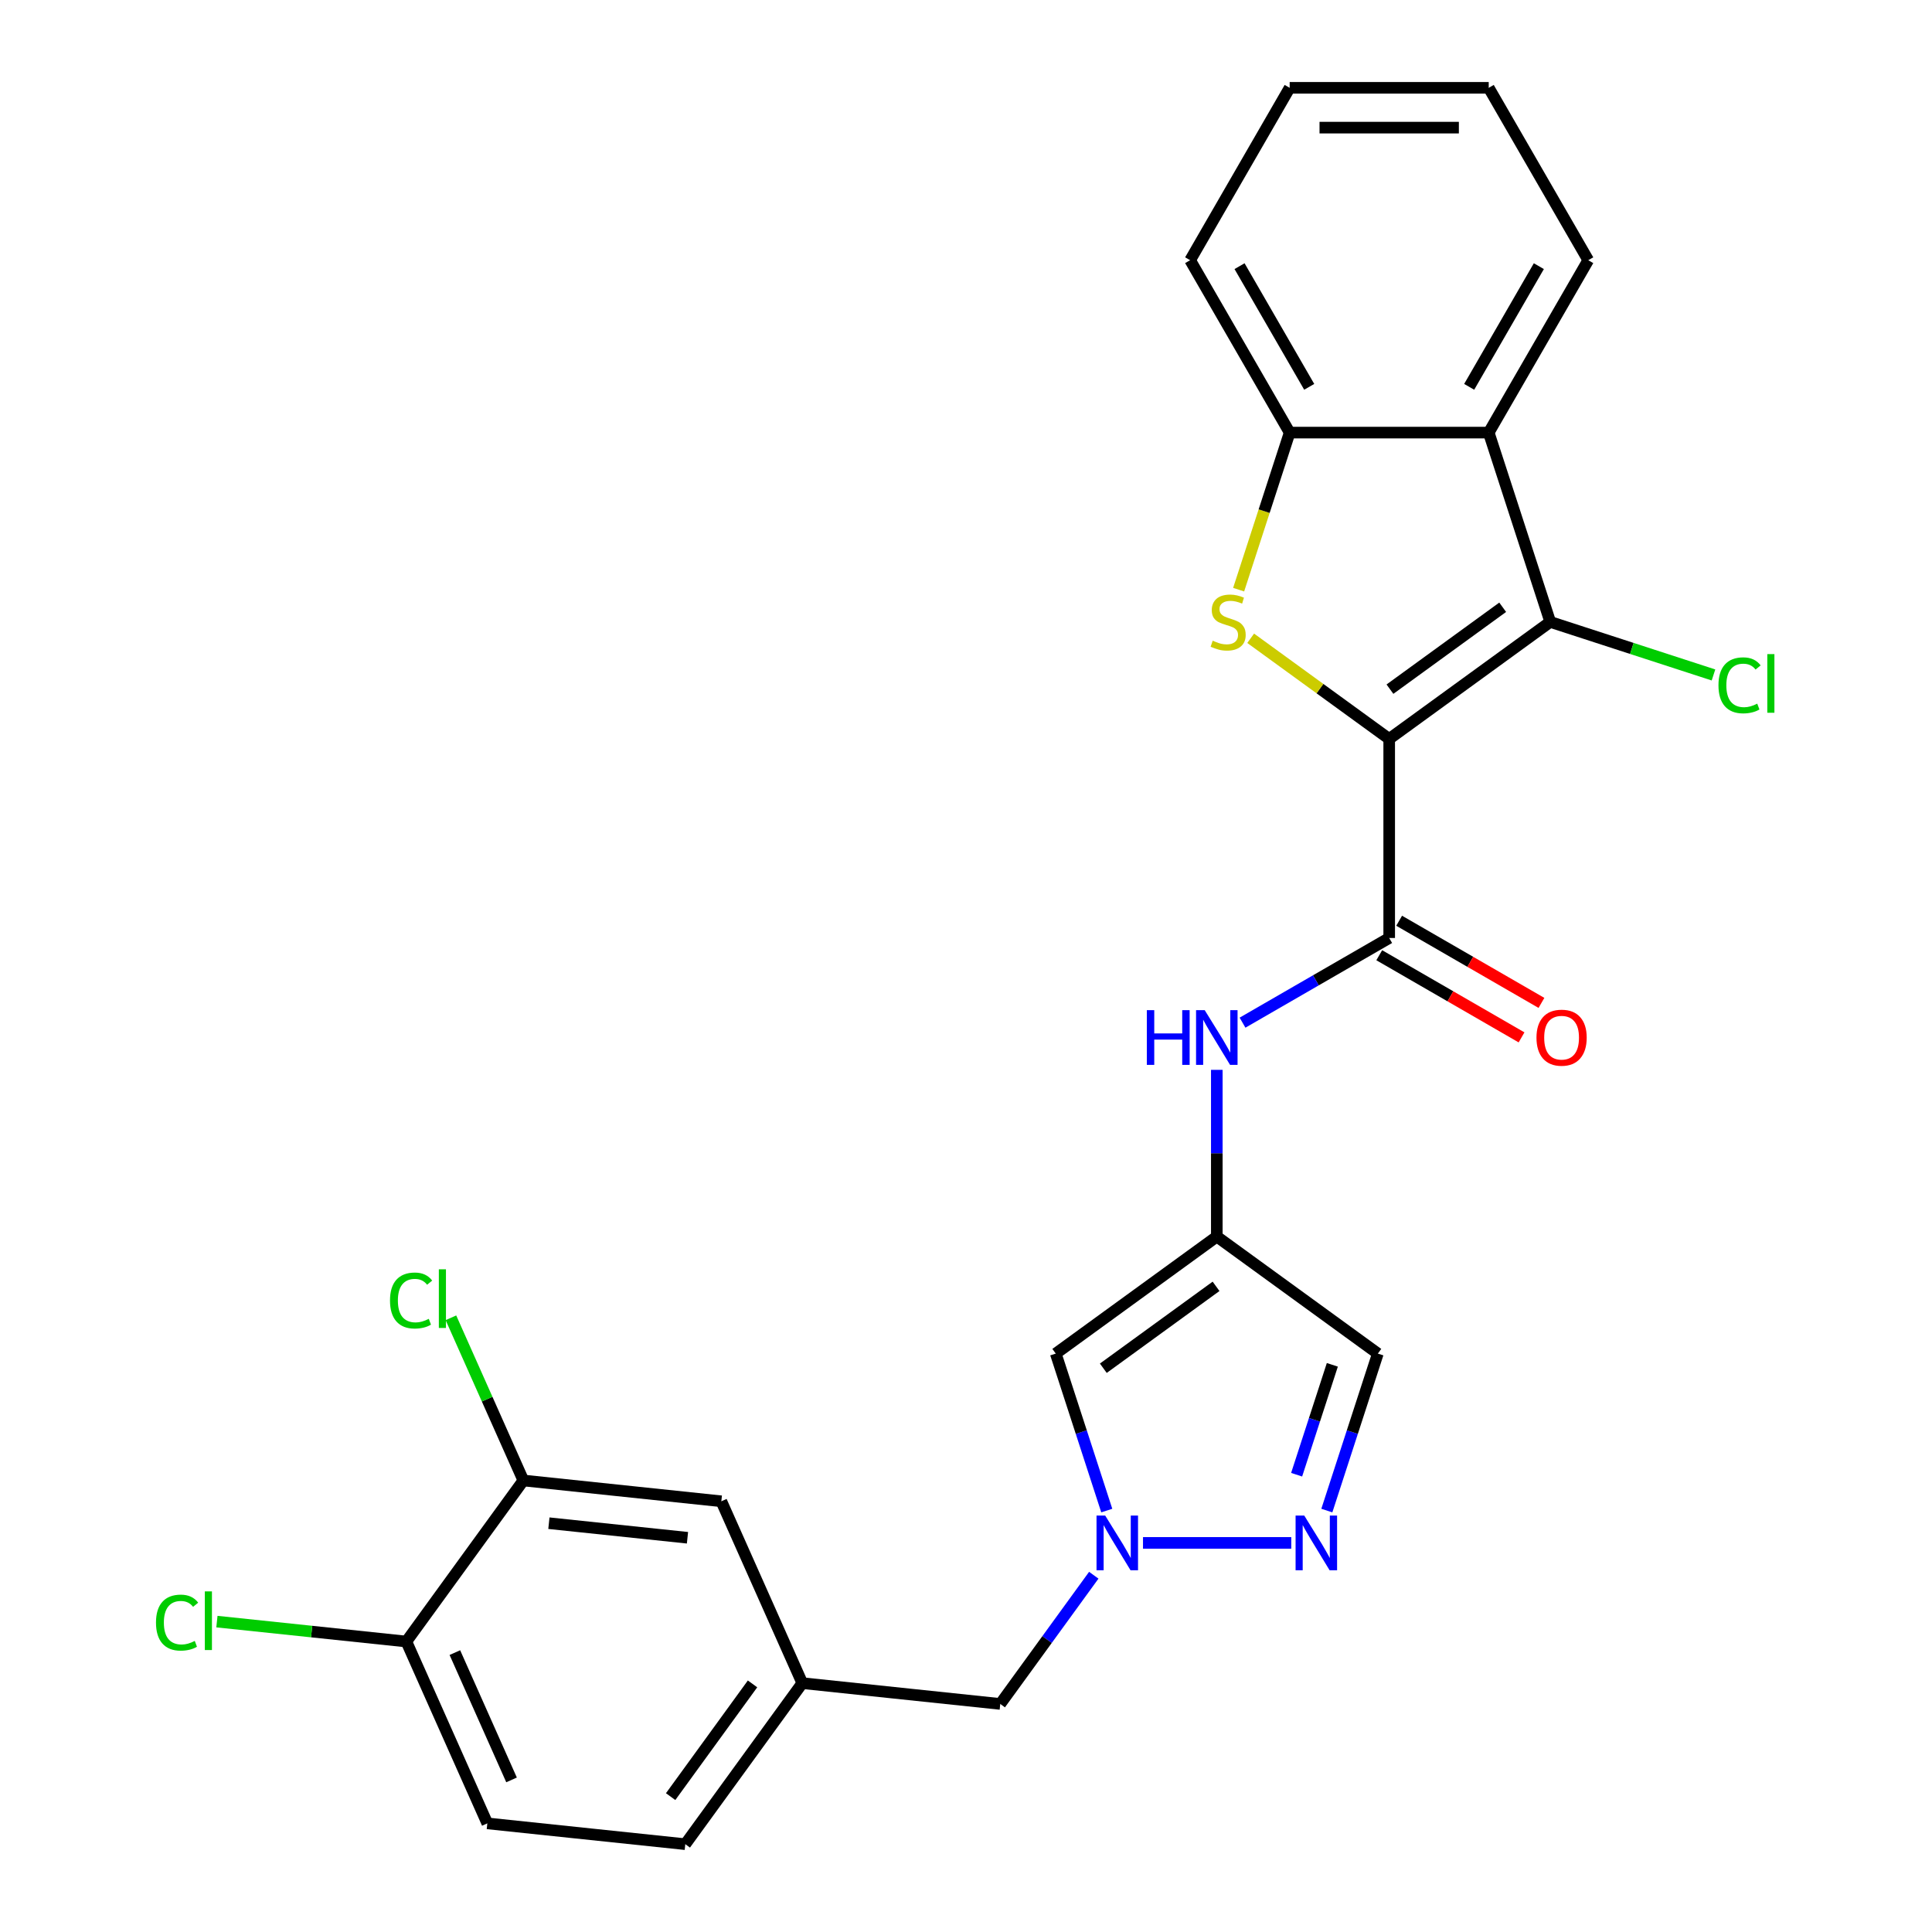 <?xml version='1.0' encoding='iso-8859-1'?>
<svg version='1.1' baseProfile='full'
              xmlns='http://www.w3.org/2000/svg'
                      xmlns:rdkit='http://www.rdkit.org/xml'
                      xmlns:xlink='http://www.w3.org/1999/xlink'
                  xml:space='preserve'
width='1000px' height='1000px' viewBox='0 0 1000 1000'>
<!-- END OF HEADER -->
<rect style='opacity:1.0;fill:#FFFFFF;stroke:none' width='1000' height='1000' x='0' y='0'> </rect>
<path class='bond-0' d='M 719.047,382.467 L 683.196,356.42' style='fill:none;fill-rule:evenodd;stroke:#000000;stroke-width:6px;stroke-linecap:butt;stroke-linejoin:miter;stroke-opacity:1' />
<path class='bond-0' d='M 683.196,356.42 L 647.346,330.373' style='fill:none;fill-rule:evenodd;stroke:#CCCC00;stroke-width:6px;stroke-linecap:butt;stroke-linejoin:miter;stroke-opacity:1' />
<path class='bond-1' d='M 719.047,382.467 L 802.403,321.905' style='fill:none;fill-rule:evenodd;stroke:#000000;stroke-width:6px;stroke-linecap:butt;stroke-linejoin:miter;stroke-opacity:1' />
<path class='bond-1' d='M 719.438,356.711 L 777.787,314.318' style='fill:none;fill-rule:evenodd;stroke:#000000;stroke-width:6px;stroke-linecap:butt;stroke-linejoin:miter;stroke-opacity:1' />
<path class='bond-2' d='M 719.047,382.467 L 719.047,485.5' style='fill:none;fill-rule:evenodd;stroke:#000000;stroke-width:6px;stroke-linecap:butt;stroke-linejoin:miter;stroke-opacity:1' />
<path class='bond-7' d='M 641.115,305.209 L 654.322,264.562' style='fill:none;fill-rule:evenodd;stroke:#CCCC00;stroke-width:6px;stroke-linecap:butt;stroke-linejoin:miter;stroke-opacity:1' />
<path class='bond-7' d='M 654.322,264.562 L 667.53,223.914' style='fill:none;fill-rule:evenodd;stroke:#000000;stroke-width:6px;stroke-linecap:butt;stroke-linejoin:miter;stroke-opacity:1' />
<path class='bond-3' d='M 802.403,321.905 L 770.563,223.914' style='fill:none;fill-rule:evenodd;stroke:#000000;stroke-width:6px;stroke-linecap:butt;stroke-linejoin:miter;stroke-opacity:1' />
<path class='bond-16' d='M 802.403,321.905 L 844.65,335.632' style='fill:none;fill-rule:evenodd;stroke:#000000;stroke-width:6px;stroke-linecap:butt;stroke-linejoin:miter;stroke-opacity:1' />
<path class='bond-16' d='M 844.65,335.632 L 886.898,349.359' style='fill:none;fill-rule:evenodd;stroke:#00CC00;stroke-width:6px;stroke-linecap:butt;stroke-linejoin:miter;stroke-opacity:1' />
<path class='bond-9' d='M 719.047,485.5 L 681.09,507.415' style='fill:none;fill-rule:evenodd;stroke:#000000;stroke-width:6px;stroke-linecap:butt;stroke-linejoin:miter;stroke-opacity:1' />
<path class='bond-9' d='M 681.09,507.415 L 643.133,529.329' style='fill:none;fill-rule:evenodd;stroke:#0000FF;stroke-width:6px;stroke-linecap:butt;stroke-linejoin:miter;stroke-opacity:1' />
<path class='bond-12' d='M 713.895,494.423 L 750.722,515.685' style='fill:none;fill-rule:evenodd;stroke:#000000;stroke-width:6px;stroke-linecap:butt;stroke-linejoin:miter;stroke-opacity:1' />
<path class='bond-12' d='M 750.722,515.685 L 787.549,536.947' style='fill:none;fill-rule:evenodd;stroke:#FF0000;stroke-width:6px;stroke-linecap:butt;stroke-linejoin:miter;stroke-opacity:1' />
<path class='bond-12' d='M 724.198,476.577 L 761.025,497.839' style='fill:none;fill-rule:evenodd;stroke:#000000;stroke-width:6px;stroke-linecap:butt;stroke-linejoin:miter;stroke-opacity:1' />
<path class='bond-12' d='M 761.025,497.839 L 797.852,519.101' style='fill:none;fill-rule:evenodd;stroke:#FF0000;stroke-width:6px;stroke-linecap:butt;stroke-linejoin:miter;stroke-opacity:1' />
<path class='bond-22' d='M 770.563,223.914 L 822.08,134.684' style='fill:none;fill-rule:evenodd;stroke:#000000;stroke-width:6px;stroke-linecap:butt;stroke-linejoin:miter;stroke-opacity:1' />
<path class='bond-22' d='M 760.445,200.226 L 796.507,137.765' style='fill:none;fill-rule:evenodd;stroke:#000000;stroke-width:6px;stroke-linecap:butt;stroke-linejoin:miter;stroke-opacity:1' />
<path class='bond-26' d='M 770.563,223.914 L 667.53,223.914' style='fill:none;fill-rule:evenodd;stroke:#000000;stroke-width:6px;stroke-linecap:butt;stroke-linejoin:miter;stroke-opacity:1' />
<path class='bond-4' d='M 572.862,781.868 L 559.661,741.24' style='fill:none;fill-rule:evenodd;stroke:#0000FF;stroke-width:6px;stroke-linecap:butt;stroke-linejoin:miter;stroke-opacity:1' />
<path class='bond-4' d='M 559.661,741.24 L 546.461,700.613' style='fill:none;fill-rule:evenodd;stroke:#000000;stroke-width:6px;stroke-linecap:butt;stroke-linejoin:miter;stroke-opacity:1' />
<path class='bond-15' d='M 566.141,815.339 L 541.939,848.649' style='fill:none;fill-rule:evenodd;stroke:#0000FF;stroke-width:6px;stroke-linecap:butt;stroke-linejoin:miter;stroke-opacity:1' />
<path class='bond-15' d='M 541.939,848.649 L 517.738,881.959' style='fill:none;fill-rule:evenodd;stroke:#000000;stroke-width:6px;stroke-linecap:butt;stroke-linejoin:miter;stroke-opacity:1' />
<path class='bond-28' d='M 591.616,798.603 L 668.351,798.603' style='fill:none;fill-rule:evenodd;stroke:#0000FF;stroke-width:6px;stroke-linecap:butt;stroke-linejoin:miter;stroke-opacity:1' />
<path class='bond-5' d='M 629.817,640.051 L 629.817,596.902' style='fill:none;fill-rule:evenodd;stroke:#000000;stroke-width:6px;stroke-linecap:butt;stroke-linejoin:miter;stroke-opacity:1' />
<path class='bond-5' d='M 629.817,596.902 L 629.817,553.753' style='fill:none;fill-rule:evenodd;stroke:#0000FF;stroke-width:6px;stroke-linecap:butt;stroke-linejoin:miter;stroke-opacity:1' />
<path class='bond-8' d='M 629.817,640.051 L 546.461,700.613' style='fill:none;fill-rule:evenodd;stroke:#000000;stroke-width:6px;stroke-linecap:butt;stroke-linejoin:miter;stroke-opacity:1' />
<path class='bond-8' d='M 629.426,665.806 L 571.076,708.199' style='fill:none;fill-rule:evenodd;stroke:#000000;stroke-width:6px;stroke-linecap:butt;stroke-linejoin:miter;stroke-opacity:1' />
<path class='bond-10' d='M 629.817,640.051 L 713.173,700.613' style='fill:none;fill-rule:evenodd;stroke:#000000;stroke-width:6px;stroke-linecap:butt;stroke-linejoin:miter;stroke-opacity:1' />
<path class='bond-6' d='M 686.771,781.868 L 699.972,741.24' style='fill:none;fill-rule:evenodd;stroke:#0000FF;stroke-width:6px;stroke-linecap:butt;stroke-linejoin:miter;stroke-opacity:1' />
<path class='bond-6' d='M 699.972,741.24 L 713.173,700.613' style='fill:none;fill-rule:evenodd;stroke:#000000;stroke-width:6px;stroke-linecap:butt;stroke-linejoin:miter;stroke-opacity:1' />
<path class='bond-6' d='M 671.133,763.311 L 680.374,734.872' style='fill:none;fill-rule:evenodd;stroke:#0000FF;stroke-width:6px;stroke-linecap:butt;stroke-linejoin:miter;stroke-opacity:1' />
<path class='bond-6' d='M 680.374,734.872 L 689.614,706.433' style='fill:none;fill-rule:evenodd;stroke:#000000;stroke-width:6px;stroke-linecap:butt;stroke-linejoin:miter;stroke-opacity:1' />
<path class='bond-23' d='M 667.53,223.914 L 616.013,134.684' style='fill:none;fill-rule:evenodd;stroke:#000000;stroke-width:6px;stroke-linecap:butt;stroke-linejoin:miter;stroke-opacity:1' />
<path class='bond-23' d='M 677.648,200.226 L 641.586,137.765' style='fill:none;fill-rule:evenodd;stroke:#000000;stroke-width:6px;stroke-linecap:butt;stroke-linejoin:miter;stroke-opacity:1' />
<path class='bond-11' d='M 270.892,766.294 L 373.361,777.063' style='fill:none;fill-rule:evenodd;stroke:#000000;stroke-width:6px;stroke-linecap:butt;stroke-linejoin:miter;stroke-opacity:1' />
<path class='bond-11' d='M 284.109,788.403 L 355.837,795.942' style='fill:none;fill-rule:evenodd;stroke:#000000;stroke-width:6px;stroke-linecap:butt;stroke-linejoin:miter;stroke-opacity:1' />
<path class='bond-19' d='M 270.892,766.294 L 252.146,724.19' style='fill:none;fill-rule:evenodd;stroke:#000000;stroke-width:6px;stroke-linecap:butt;stroke-linejoin:miter;stroke-opacity:1' />
<path class='bond-19' d='M 252.146,724.19 L 233.4,682.086' style='fill:none;fill-rule:evenodd;stroke:#00CC00;stroke-width:6px;stroke-linecap:butt;stroke-linejoin:miter;stroke-opacity:1' />
<path class='bond-29' d='M 270.892,766.294 L 210.33,849.65' style='fill:none;fill-rule:evenodd;stroke:#000000;stroke-width:6px;stroke-linecap:butt;stroke-linejoin:miter;stroke-opacity:1' />
<path class='bond-13' d='M 210.33,849.65 L 252.238,943.776' style='fill:none;fill-rule:evenodd;stroke:#000000;stroke-width:6px;stroke-linecap:butt;stroke-linejoin:miter;stroke-opacity:1' />
<path class='bond-13' d='M 235.442,855.387 L 264.777,921.275' style='fill:none;fill-rule:evenodd;stroke:#000000;stroke-width:6px;stroke-linecap:butt;stroke-linejoin:miter;stroke-opacity:1' />
<path class='bond-21' d='M 210.33,849.65 L 161.304,844.497' style='fill:none;fill-rule:evenodd;stroke:#000000;stroke-width:6px;stroke-linecap:butt;stroke-linejoin:miter;stroke-opacity:1' />
<path class='bond-21' d='M 161.304,844.497 L 112.277,839.344' style='fill:none;fill-rule:evenodd;stroke:#00CC00;stroke-width:6px;stroke-linecap:butt;stroke-linejoin:miter;stroke-opacity:1' />
<path class='bond-14' d='M 373.361,777.063 L 415.269,871.189' style='fill:none;fill-rule:evenodd;stroke:#000000;stroke-width:6px;stroke-linecap:butt;stroke-linejoin:miter;stroke-opacity:1' />
<path class='bond-17' d='M 517.738,881.959 L 415.269,871.189' style='fill:none;fill-rule:evenodd;stroke:#000000;stroke-width:6px;stroke-linecap:butt;stroke-linejoin:miter;stroke-opacity:1' />
<path class='bond-20' d='M 415.269,871.189 L 354.707,954.545' style='fill:none;fill-rule:evenodd;stroke:#000000;stroke-width:6px;stroke-linecap:butt;stroke-linejoin:miter;stroke-opacity:1' />
<path class='bond-20' d='M 389.513,871.581 L 347.12,929.93' style='fill:none;fill-rule:evenodd;stroke:#000000;stroke-width:6px;stroke-linecap:butt;stroke-linejoin:miter;stroke-opacity:1' />
<path class='bond-18' d='M 252.238,943.776 L 354.707,954.545' style='fill:none;fill-rule:evenodd;stroke:#000000;stroke-width:6px;stroke-linecap:butt;stroke-linejoin:miter;stroke-opacity:1' />
<path class='bond-24' d='M 822.08,134.684 L 770.563,45.455' style='fill:none;fill-rule:evenodd;stroke:#000000;stroke-width:6px;stroke-linecap:butt;stroke-linejoin:miter;stroke-opacity:1' />
<path class='bond-25' d='M 616.013,134.684 L 667.53,45.455' style='fill:none;fill-rule:evenodd;stroke:#000000;stroke-width:6px;stroke-linecap:butt;stroke-linejoin:miter;stroke-opacity:1' />
<path class='bond-27' d='M 770.563,45.455 L 667.53,45.455' style='fill:none;fill-rule:evenodd;stroke:#000000;stroke-width:6px;stroke-linecap:butt;stroke-linejoin:miter;stroke-opacity:1' />
<path class='bond-27' d='M 755.108,66.061 L 682.985,66.061' style='fill:none;fill-rule:evenodd;stroke:#000000;stroke-width:6px;stroke-linecap:butt;stroke-linejoin:miter;stroke-opacity:1' />
<path  class='atom-1' d='M 627.691 331.625
Q 628.011 331.745, 629.331 332.305
Q 630.651 332.865, 632.091 333.225
Q 633.571 333.545, 635.011 333.545
Q 637.691 333.545, 639.251 332.265
Q 640.811 330.945, 640.811 328.665
Q 640.811 327.105, 640.011 326.145
Q 639.251 325.185, 638.051 324.665
Q 636.851 324.145, 634.851 323.545
Q 632.331 322.785, 630.811 322.065
Q 629.331 321.345, 628.251 319.825
Q 627.211 318.305, 627.211 315.745
Q 627.211 312.185, 629.611 309.985
Q 632.051 307.785, 636.851 307.785
Q 640.131 307.785, 643.851 309.345
L 642.931 312.425
Q 639.531 311.025, 636.971 311.025
Q 634.211 311.025, 632.691 312.185
Q 631.171 313.305, 631.211 315.265
Q 631.211 316.785, 631.971 317.705
Q 632.771 318.625, 633.891 319.145
Q 635.051 319.665, 636.971 320.265
Q 639.531 321.065, 641.051 321.865
Q 642.571 322.665, 643.651 324.305
Q 644.771 325.905, 644.771 328.665
Q 644.771 332.585, 642.131 334.705
Q 639.531 336.785, 635.171 336.785
Q 632.651 336.785, 630.731 336.225
Q 628.851 335.705, 626.611 334.785
L 627.691 331.625
' fill='#CCCC00'/>
<path  class='atom-5' d='M 572.04 784.443
L 581.32 799.443
Q 582.24 800.923, 583.72 803.603
Q 585.2 806.283, 585.28 806.443
L 585.28 784.443
L 589.04 784.443
L 589.04 812.763
L 585.16 812.763
L 575.2 796.363
Q 574.04 794.443, 572.8 792.243
Q 571.6 790.043, 571.24 789.363
L 571.24 812.763
L 567.56 812.763
L 567.56 784.443
L 572.04 784.443
' fill='#0000FF'/>
<path  class='atom-7' d='M 675.074 784.443
L 684.354 799.443
Q 685.274 800.923, 686.754 803.603
Q 688.234 806.283, 688.314 806.443
L 688.314 784.443
L 692.074 784.443
L 692.074 812.763
L 688.194 812.763
L 678.234 796.363
Q 677.074 794.443, 675.834 792.243
Q 674.634 790.043, 674.274 789.363
L 674.274 812.763
L 670.594 812.763
L 670.594 784.443
L 675.074 784.443
' fill='#0000FF'/>
<path  class='atom-10' d='M 593.597 522.857
L 597.437 522.857
L 597.437 534.897
L 611.917 534.897
L 611.917 522.857
L 615.757 522.857
L 615.757 551.177
L 611.917 551.177
L 611.917 538.097
L 597.437 538.097
L 597.437 551.177
L 593.597 551.177
L 593.597 522.857
' fill='#0000FF'/>
<path  class='atom-10' d='M 623.557 522.857
L 632.837 537.857
Q 633.757 539.337, 635.237 542.017
Q 636.717 544.697, 636.797 544.857
L 636.797 522.857
L 640.557 522.857
L 640.557 551.177
L 636.677 551.177
L 626.717 534.777
Q 625.557 532.857, 624.317 530.657
Q 623.117 528.457, 622.757 527.777
L 622.757 551.177
L 619.077 551.177
L 619.077 522.857
L 623.557 522.857
' fill='#0000FF'/>
<path  class='atom-13' d='M 795.276 537.097
Q 795.276 530.297, 798.636 526.497
Q 801.996 522.697, 808.276 522.697
Q 814.556 522.697, 817.916 526.497
Q 821.276 530.297, 821.276 537.097
Q 821.276 543.977, 817.876 547.897
Q 814.476 551.777, 808.276 551.777
Q 802.036 551.777, 798.636 547.897
Q 795.276 544.017, 795.276 537.097
M 808.276 548.577
Q 812.596 548.577, 814.916 545.697
Q 817.276 542.777, 817.276 537.097
Q 817.276 531.537, 814.916 528.737
Q 812.596 525.897, 808.276 525.897
Q 803.956 525.897, 801.596 528.697
Q 799.276 531.497, 799.276 537.097
Q 799.276 542.817, 801.596 545.697
Q 803.956 548.577, 808.276 548.577
' fill='#FF0000'/>
<path  class='atom-17' d='M 889.473 354.724
Q 889.473 347.684, 892.753 344.004
Q 896.073 340.284, 902.353 340.284
Q 908.193 340.284, 911.313 344.404
L 908.673 346.564
Q 906.393 343.564, 902.353 343.564
Q 898.073 343.564, 895.793 346.444
Q 893.553 349.284, 893.553 354.724
Q 893.553 360.324, 895.873 363.204
Q 898.233 366.084, 902.793 366.084
Q 905.913 366.084, 909.553 364.204
L 910.673 367.204
Q 909.193 368.164, 906.953 368.724
Q 904.713 369.284, 902.233 369.284
Q 896.073 369.284, 892.753 365.524
Q 889.473 361.764, 889.473 354.724
' fill='#00CC00'/>
<path  class='atom-17' d='M 914.753 338.564
L 918.433 338.564
L 918.433 368.924
L 914.753 368.924
L 914.753 338.564
' fill='#00CC00'/>
<path  class='atom-20' d='M 201.865 673.148
Q 201.865 666.108, 205.145 662.428
Q 208.465 658.708, 214.745 658.708
Q 220.585 658.708, 223.705 662.828
L 221.065 664.988
Q 218.785 661.988, 214.745 661.988
Q 210.465 661.988, 208.185 664.868
Q 205.945 667.708, 205.945 673.148
Q 205.945 678.748, 208.265 681.628
Q 210.625 684.508, 215.185 684.508
Q 218.305 684.508, 221.945 682.628
L 223.065 685.628
Q 221.585 686.588, 219.345 687.148
Q 217.105 687.708, 214.625 687.708
Q 208.465 687.708, 205.145 683.948
Q 201.865 680.188, 201.865 673.148
' fill='#00CC00'/>
<path  class='atom-20' d='M 227.145 656.988
L 230.825 656.988
L 230.825 687.348
L 227.145 687.348
L 227.145 656.988
' fill='#00CC00'/>
<path  class='atom-22' d='M 80.741 839.86
Q 80.741 832.82, 84.021 829.14
Q 87.341 825.42, 93.621 825.42
Q 99.461 825.42, 102.581 829.54
L 99.941 831.7
Q 97.661 828.7, 93.621 828.7
Q 89.341 828.7, 87.061 831.58
Q 84.821 834.42, 84.821 839.86
Q 84.821 845.46, 87.141 848.34
Q 89.501 851.22, 94.061 851.22
Q 97.181 851.22, 100.821 849.34
L 101.941 852.34
Q 100.461 853.3, 98.221 853.86
Q 95.981 854.42, 93.501 854.42
Q 87.341 854.42, 84.021 850.66
Q 80.741 846.9, 80.741 839.86
' fill='#00CC00'/>
<path  class='atom-22' d='M 106.021 823.7
L 109.701 823.7
L 109.701 854.06
L 106.021 854.06
L 106.021 823.7
' fill='#00CC00'/>
</svg>
